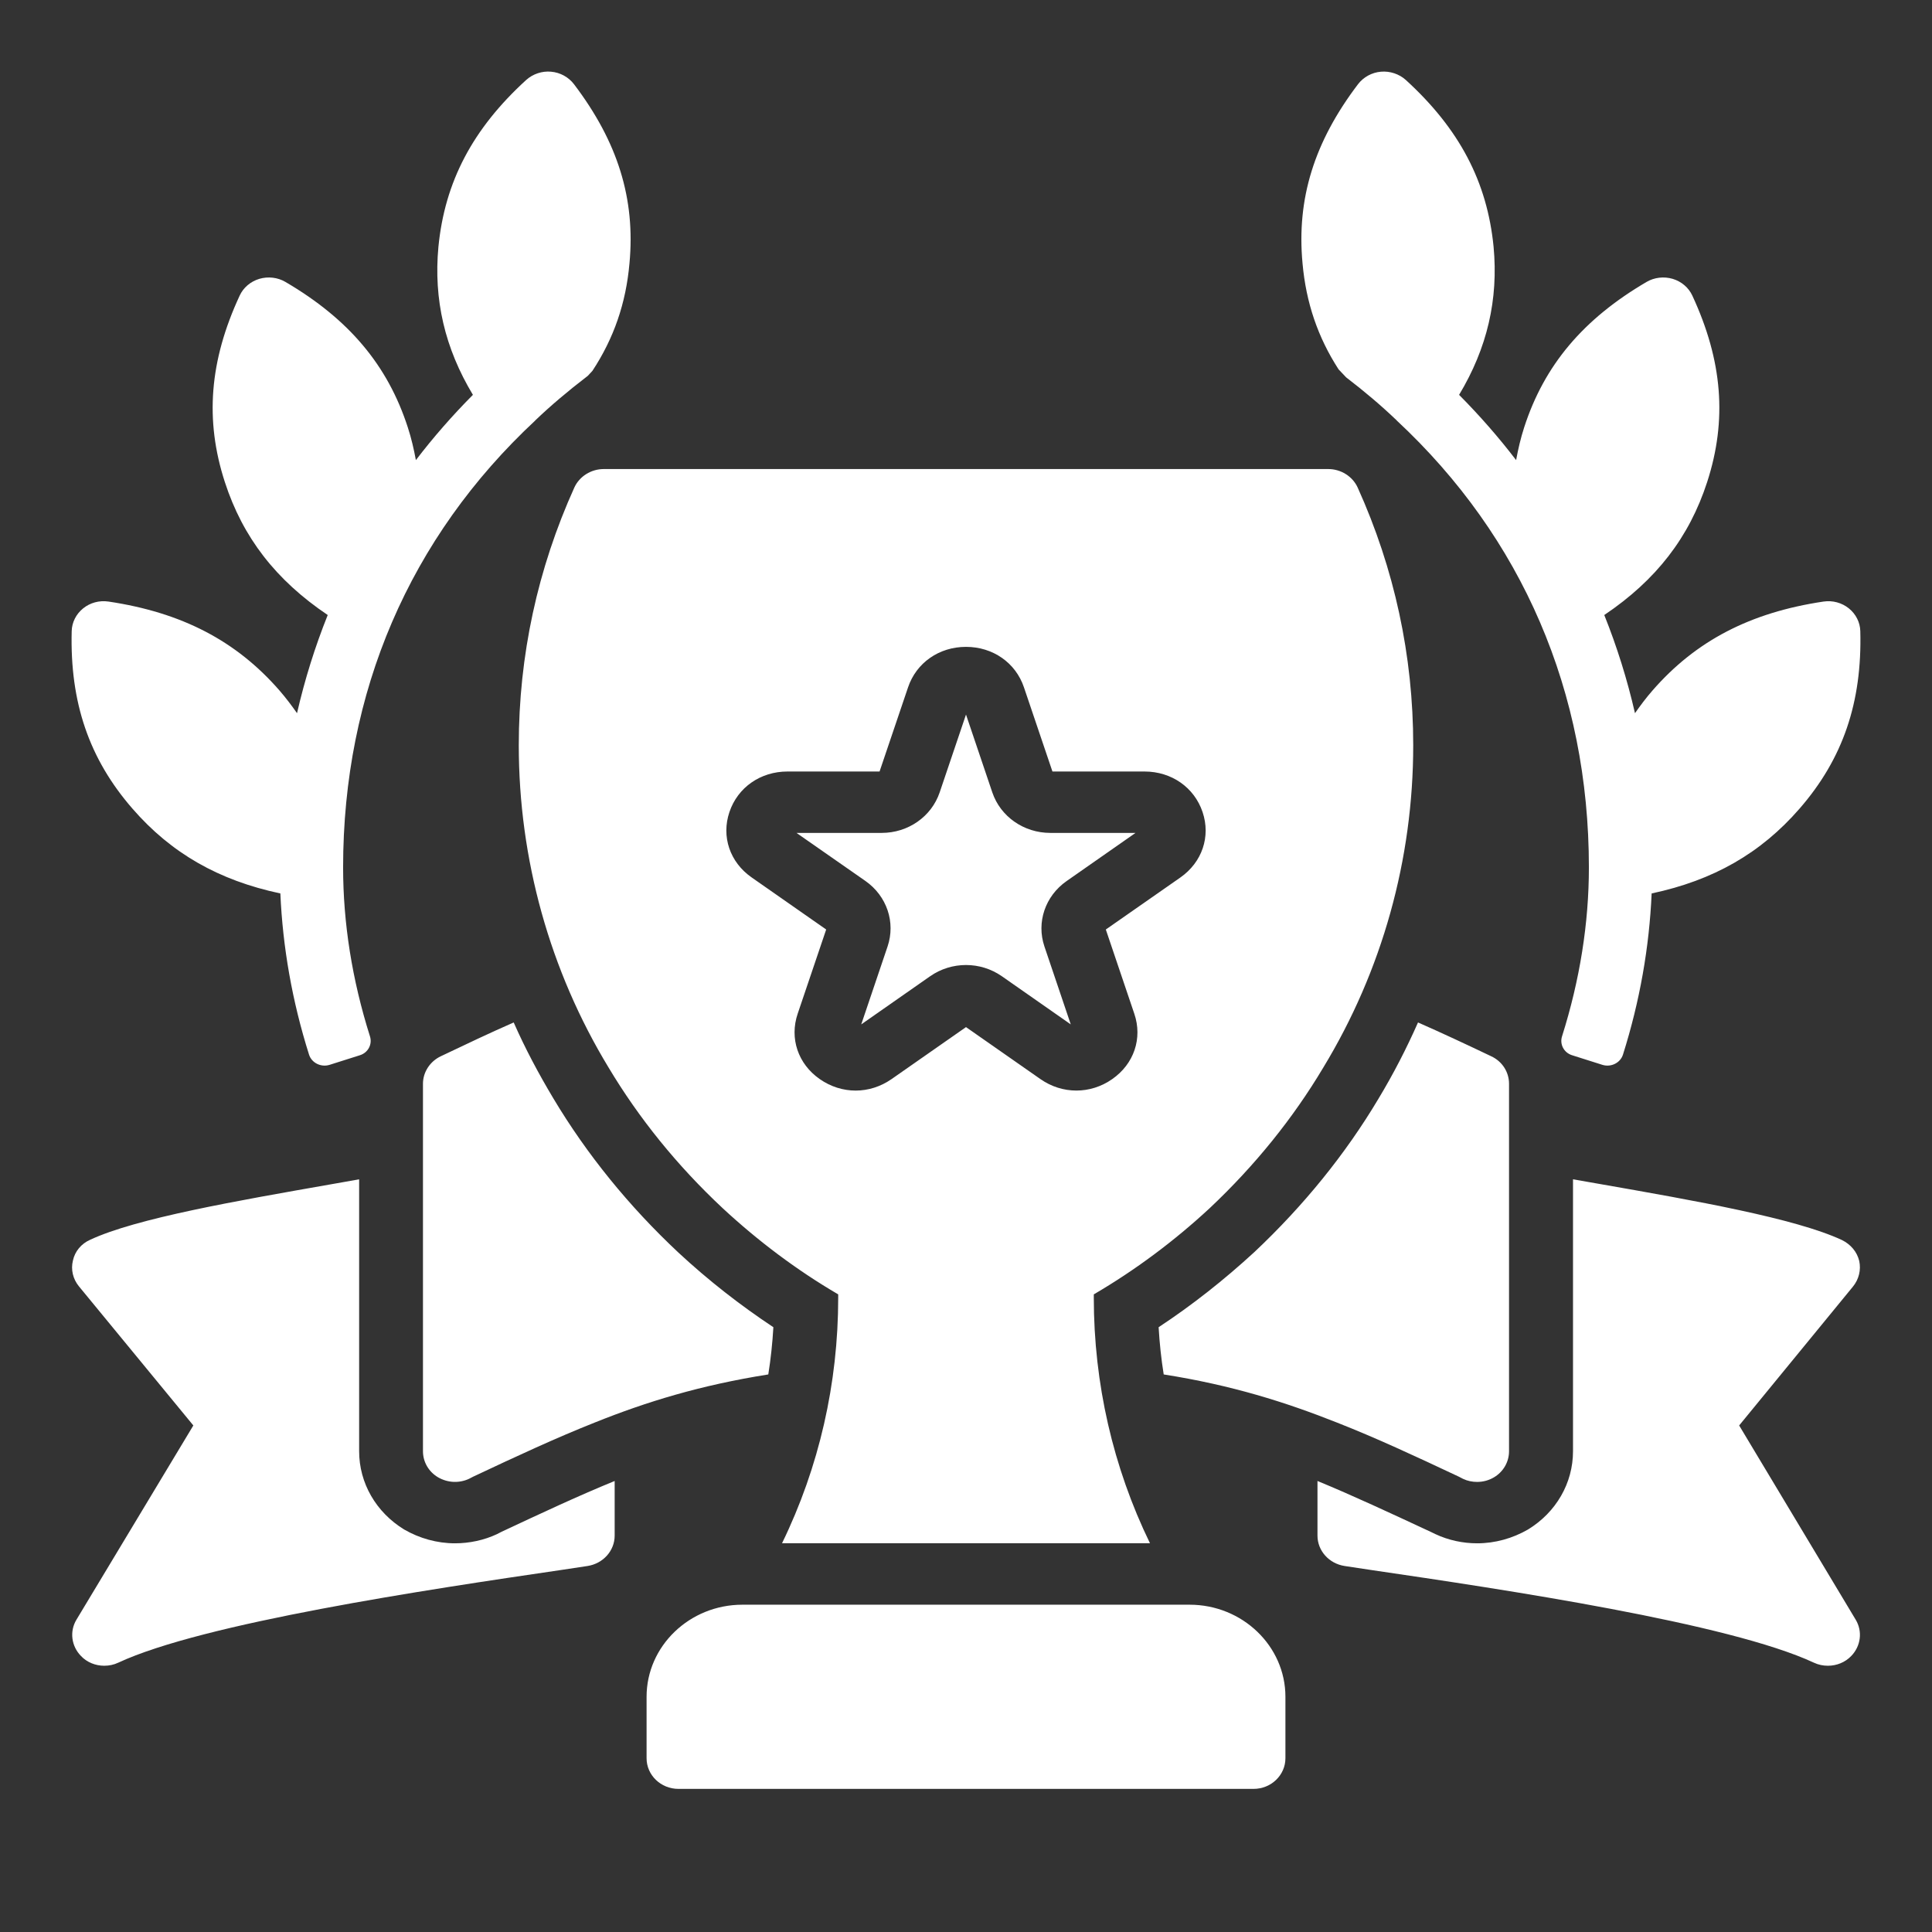 <svg width="27" height="27" viewBox="0 0 27 27" fill="none" xmlns="http://www.w3.org/2000/svg">
<rect x="0" y="0" width="27" height="27" fill="#333333" stroke="none"/>
<path d="M16.906 16.884C17.54 16.287 18.071 15.627 18.491 14.923C19.317 13.564 19.75 12.007 19.75 10.415C19.75 9.163 19.487 7.949 18.973 6.812C18.902 6.658 18.741 6.555 18.562 6.555H8.438C8.259 6.555 8.098 6.658 8.027 6.812C7.513 7.949 7.25 9.163 7.25 10.415C7.25 12.007 7.683 13.564 8.505 14.919C8.929 15.627 9.46 16.287 10.103 16.888C10.594 17.343 11.134 17.75 11.714 18.089V18.136C11.714 19.333 11.447 20.504 10.929 21.567H16.071C15.554 20.504 15.286 19.333 15.286 18.136V18.089C15.866 17.75 16.411 17.343 16.906 16.884ZM14.541 15.081L13.5 14.354L12.459 15.081C12.306 15.187 12.132 15.241 11.958 15.241C11.783 15.241 11.609 15.187 11.457 15.081C11.152 14.869 11.031 14.51 11.148 14.166L11.546 12.99L10.504 12.262C10.2 12.05 10.078 11.691 10.194 11.348C10.31 11.004 10.628 10.782 11.005 10.782H12.292L12.69 9.606C12.806 9.262 13.124 9.04 13.5 9.04C13.876 9.04 14.194 9.262 14.31 9.606L14.708 10.782H15.995C16.372 10.782 16.69 11.004 16.806 11.348C16.922 11.691 16.8 12.05 16.496 12.263L15.454 12.99L15.852 14.167C15.969 14.51 15.848 14.869 15.543 15.081C15.239 15.294 14.846 15.294 14.541 15.081ZM17.964 23.713V24.571C17.964 24.808 17.765 25 17.518 25H9.482C9.235 25 9.036 24.808 9.036 24.571V23.713C9.036 23.004 9.637 22.426 10.375 22.426H16.625C17.363 22.426 17.964 23.004 17.964 23.713ZM15.869 11.64H14.678C14.309 11.64 13.983 11.413 13.868 11.075L13.5 9.986L13.132 11.074C13.017 11.413 12.691 11.64 12.322 11.64H11.131L12.095 12.312C12.394 12.522 12.518 12.889 12.404 13.227L12.036 14.316L12.999 13.643C13.299 13.434 13.701 13.434 14.001 13.643L14.964 14.316L14.596 13.227C14.482 12.889 14.607 12.522 14.906 12.313L15.869 11.64ZM7.732 15.348C7.527 15.005 7.339 14.653 7.179 14.289C6.848 14.434 6.513 14.593 6.161 14.761C6.009 14.833 5.911 14.983 5.911 15.146V20.281C5.911 20.431 5.991 20.568 6.121 20.645C6.255 20.723 6.415 20.731 6.554 20.667L6.612 20.637C7.232 20.345 7.768 20.096 8.317 19.878C9.036 19.59 9.786 19.359 10.737 19.208C10.772 18.99 10.795 18.771 10.808 18.548C10.348 18.243 9.902 17.896 9.482 17.506C8.79 16.858 8.201 16.133 7.732 15.348ZM18.688 19.882C19.232 20.096 19.768 20.345 20.388 20.637L20.446 20.667C20.509 20.697 20.576 20.71 20.643 20.71C20.728 20.71 20.808 20.688 20.88 20.645C21.009 20.568 21.089 20.431 21.089 20.281V15.146C21.089 14.983 20.995 14.833 20.839 14.761C20.487 14.593 20.147 14.434 19.817 14.289C19.656 14.653 19.473 15.009 19.263 15.357C18.803 16.129 18.219 16.849 17.531 17.497C17.107 17.887 16.661 18.239 16.192 18.548C16.205 18.771 16.228 18.99 16.263 19.208C17.219 19.359 17.964 19.595 18.688 19.882ZM6.947 21.439C6.764 21.525 6.559 21.568 6.358 21.568C6.108 21.568 5.863 21.499 5.648 21.375C5.256 21.135 5.019 20.727 5.019 20.281V16.481C4.894 16.502 4.764 16.528 4.635 16.549C3.291 16.785 1.903 17.026 1.26 17.326C1.135 17.381 1.046 17.489 1.019 17.617C0.988 17.742 1.019 17.875 1.104 17.978L2.702 19.921L1.068 22.636C0.97 22.799 0.997 23.005 1.131 23.142C1.215 23.232 1.336 23.279 1.456 23.279C1.523 23.279 1.59 23.266 1.653 23.236C2.84 22.683 5.97 22.215 7.84 21.941L8.211 21.885C8.43 21.851 8.59 21.671 8.59 21.461V20.697C8.086 20.903 7.581 21.139 7.005 21.409L6.947 21.439ZM24.305 19.921L25.894 17.982C25.979 17.879 26.01 17.746 25.983 17.622C25.952 17.493 25.863 17.39 25.742 17.33C25.09 17.026 23.697 16.781 22.349 16.545C22.224 16.524 22.104 16.502 21.983 16.481V20.281C21.983 20.727 21.747 21.135 21.354 21.375C21.139 21.499 20.894 21.568 20.644 21.568C20.443 21.568 20.242 21.525 20.059 21.439L19.997 21.409C19.416 21.139 18.912 20.903 18.412 20.697V21.461C18.412 21.671 18.572 21.851 18.791 21.885L19.162 21.941C21.032 22.215 24.162 22.683 25.349 23.236C25.412 23.266 25.479 23.279 25.546 23.279C25.666 23.279 25.787 23.232 25.872 23.142C26.005 23.005 26.032 22.799 25.934 22.636L24.305 19.921ZM3.918 12.486C3.951 13.234 4.082 13.989 4.319 14.739C4.356 14.855 4.487 14.919 4.607 14.881L5.03 14.747C5.145 14.711 5.206 14.593 5.17 14.482C4.921 13.694 4.795 12.901 4.795 12.122C4.795 9.673 5.723 7.513 7.481 5.876L7.479 5.875C7.481 5.874 7.484 5.873 7.485 5.871C7.692 5.673 7.928 5.472 8.215 5.252C8.236 5.229 8.258 5.206 8.279 5.183C8.578 4.729 8.748 4.238 8.797 3.68C8.881 2.778 8.634 1.983 8.021 1.176C7.945 1.077 7.829 1.013 7.701 1.002C7.577 0.99 7.447 1.033 7.353 1.118C6.606 1.8 6.216 2.54 6.127 3.449C6.058 4.185 6.216 4.865 6.609 5.518C6.322 5.807 6.056 6.111 5.812 6.43C5.784 6.278 5.749 6.125 5.699 5.972C5.418 5.104 4.875 4.459 3.989 3.94C3.88 3.876 3.747 3.861 3.624 3.897C3.501 3.934 3.401 4.019 3.349 4.132C2.927 5.042 2.861 5.87 3.142 6.736C3.393 7.51 3.855 8.107 4.58 8.595C4.402 9.039 4.259 9.496 4.151 9.967C4.076 9.86 3.996 9.754 3.907 9.651C3.301 8.955 2.541 8.56 1.517 8.407C1.387 8.388 1.26 8.423 1.162 8.502C1.064 8.581 1.005 8.697 1.002 8.82C0.976 9.816 1.245 10.605 1.852 11.302C2.392 11.923 3.055 12.303 3.918 12.486ZM18.707 5.162C18.742 5.2 18.778 5.237 18.813 5.274C19.072 5.472 19.308 5.673 19.515 5.871C19.516 5.873 19.519 5.874 19.521 5.875L19.519 5.876C21.277 7.513 22.205 9.673 22.205 12.122C22.205 12.901 22.079 13.694 21.83 14.482C21.794 14.593 21.855 14.711 21.97 14.747L22.393 14.881C22.513 14.919 22.644 14.855 22.681 14.739C22.918 13.989 23.049 13.234 23.082 12.486C23.945 12.303 24.608 11.923 25.148 11.302C25.755 10.605 26.024 9.816 25.998 8.82C25.995 8.697 25.936 8.581 25.838 8.502C25.739 8.423 25.612 8.388 25.483 8.407C24.459 8.56 23.699 8.955 23.093 9.651C23.003 9.754 22.924 9.86 22.849 9.967C22.741 9.496 22.598 9.039 22.42 8.595C23.145 8.107 23.607 7.51 23.858 6.736C24.139 5.87 24.073 5.042 23.651 4.132C23.599 4.019 23.499 3.934 23.376 3.897C23.254 3.861 23.12 3.876 23.011 3.94C22.125 4.459 21.582 5.104 21.301 5.971C21.251 6.125 21.216 6.278 21.188 6.43C20.944 6.111 20.678 5.807 20.391 5.518C20.784 4.865 20.942 4.185 20.873 3.448C20.784 2.54 20.394 1.8 19.647 1.118C19.553 1.033 19.423 0.991 19.299 1.002C19.171 1.013 19.055 1.077 18.979 1.176C18.366 1.983 18.119 2.778 18.203 3.68C18.252 4.229 18.417 4.714 18.707 5.162Z" fill="white"/>
</svg>
